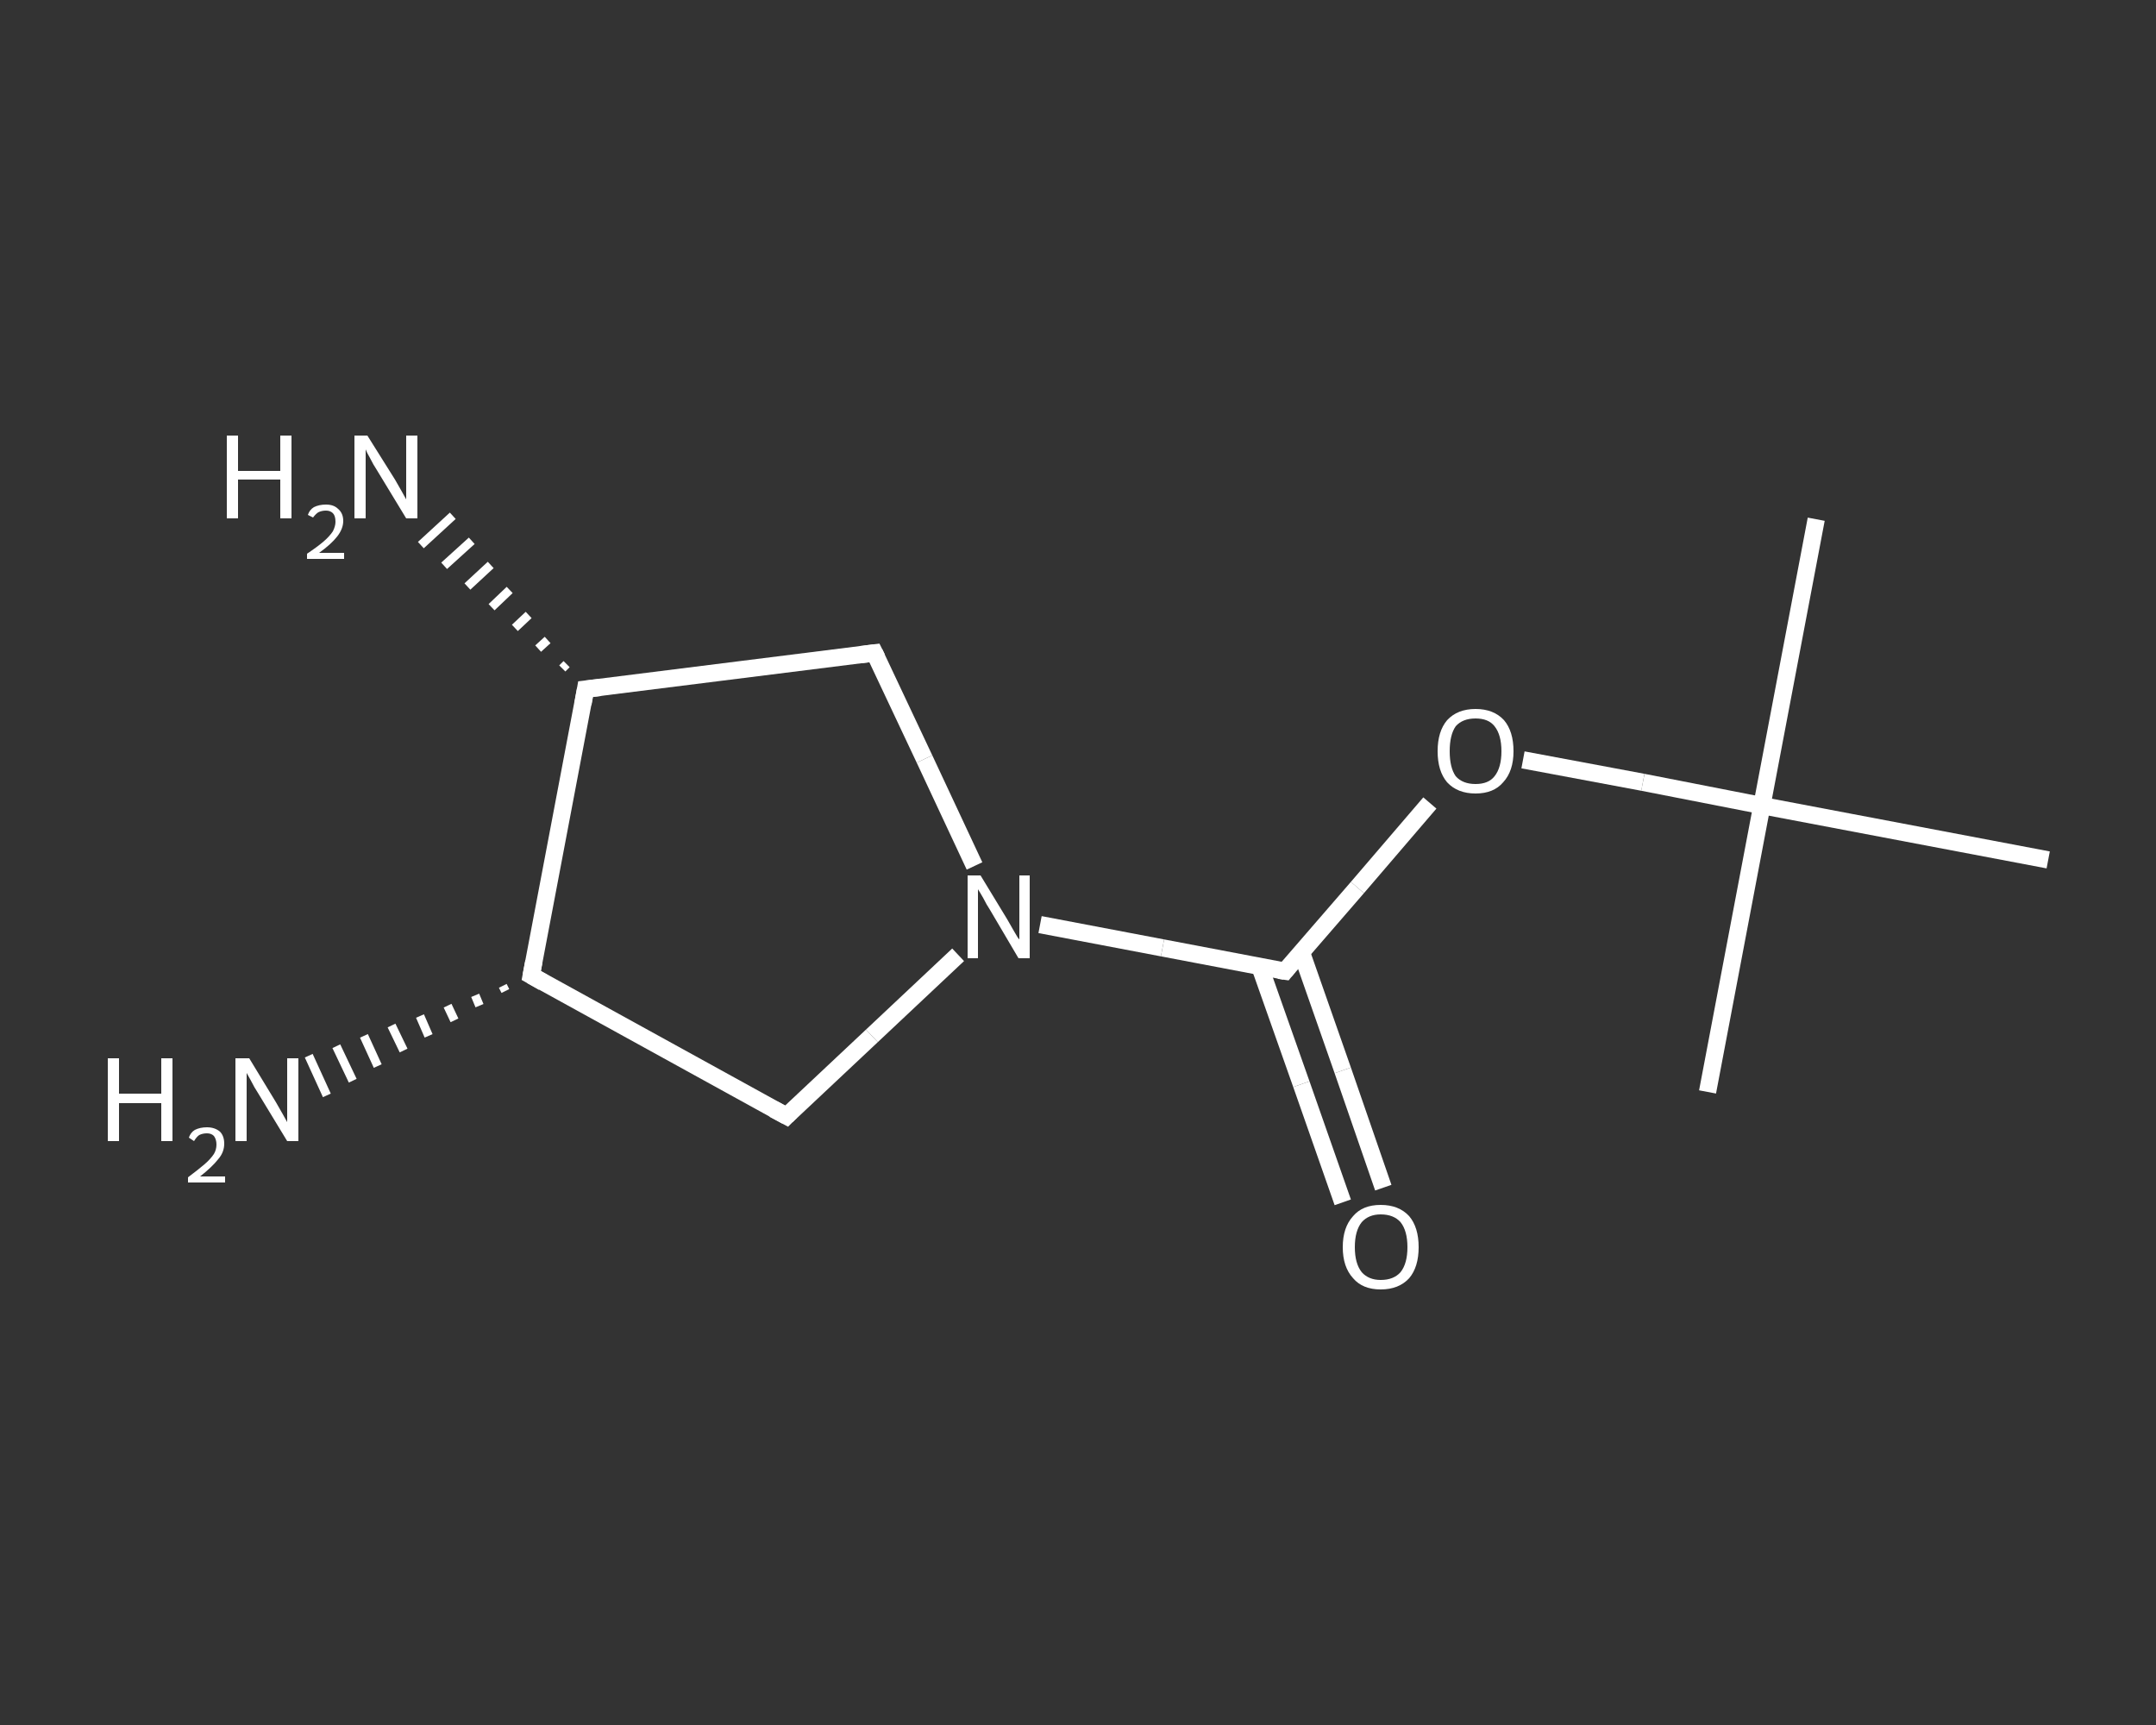 <?xml version='1.0' encoding='iso-8859-1'?>
<svg version='1.1' baseProfile='full'
              xmlns='http://www.w3.org/2000/svg'
                      xmlns:rdkit='http://www.rdkit.org/xml'
                      xmlns:xlink='http://www.w3.org/1999/xlink'
                  xml:space='preserve'
width='250px' height='200px' viewBox='0 0 250 200'>
<rect x="0" y="0" width="250" height="200" fill="#333333" stroke="none"/>
<!-- END OF HEADER -->
<rect style='opacity:1.0;fill:transparent;stroke:none' width='250.0' height='200.0' x='0.0' y='0.0'> </rect>
<path class='bond-0 atom-0 atom-1' d='M 210.6,60.2 L 204.3,93.4' style='fill:none;fill-rule:evenodd;stroke:#FFFFFF;stroke-width:2.0px;stroke-linecap:butt;stroke-linejoin:miter;stroke-opacity:1' />
<path class='bond-1 atom-1 atom-2' d='M 204.3,93.4 L 198.0,126.6' style='fill:none;fill-rule:evenodd;stroke:#FFFFFF;stroke-width:2.0px;stroke-linecap:butt;stroke-linejoin:miter;stroke-opacity:1' />
<path class='bond-2 atom-1 atom-3' d='M 204.3,93.4 L 237.5,99.7' style='fill:none;fill-rule:evenodd;stroke:#FFFFFF;stroke-width:2.0px;stroke-linecap:butt;stroke-linejoin:miter;stroke-opacity:1' />
<path class='bond-3 atom-1 atom-4' d='M 204.3,93.4 L 190.5,90.7' style='fill:none;fill-rule:evenodd;stroke:#FFFFFF;stroke-width:2.0px;stroke-linecap:butt;stroke-linejoin:miter;stroke-opacity:1' />
<path class='bond-3 atom-1 atom-4' d='M 190.5,90.7 L 176.6,88.1' style='fill:none;fill-rule:evenodd;stroke:#FFFFFF;stroke-width:2.0px;stroke-linecap:butt;stroke-linejoin:miter;stroke-opacity:1' />
<path class='bond-4 atom-4 atom-5' d='M 165.8,93.1 L 157.4,102.9' style='fill:none;fill-rule:evenodd;stroke:#FFFFFF;stroke-width:2.0px;stroke-linecap:butt;stroke-linejoin:miter;stroke-opacity:1' />
<path class='bond-4 atom-4 atom-5' d='M 157.4,102.9 L 149.0,112.6' style='fill:none;fill-rule:evenodd;stroke:#FFFFFF;stroke-width:2.0px;stroke-linecap:butt;stroke-linejoin:miter;stroke-opacity:1' />
<path class='bond-5 atom-5 atom-6' d='M 146.1,112.1 L 150.9,125.7' style='fill:none;fill-rule:evenodd;stroke:#FFFFFF;stroke-width:2.0px;stroke-linecap:butt;stroke-linejoin:miter;stroke-opacity:1' />
<path class='bond-5 atom-5 atom-6' d='M 150.9,125.7 L 155.7,139.4' style='fill:none;fill-rule:evenodd;stroke:#FFFFFF;stroke-width:2.0px;stroke-linecap:butt;stroke-linejoin:miter;stroke-opacity:1' />
<path class='bond-5 atom-5 atom-6' d='M 150.9,110.4 L 155.7,124.1' style='fill:none;fill-rule:evenodd;stroke:#FFFFFF;stroke-width:2.0px;stroke-linecap:butt;stroke-linejoin:miter;stroke-opacity:1' />
<path class='bond-5 atom-5 atom-6' d='M 155.7,124.1 L 160.4,137.7' style='fill:none;fill-rule:evenodd;stroke:#FFFFFF;stroke-width:2.0px;stroke-linecap:butt;stroke-linejoin:miter;stroke-opacity:1' />
<path class='bond-6 atom-5 atom-7' d='M 149.0,112.6 L 134.8,109.9' style='fill:none;fill-rule:evenodd;stroke:#FFFFFF;stroke-width:2.0px;stroke-linecap:butt;stroke-linejoin:miter;stroke-opacity:1' />
<path class='bond-6 atom-5 atom-7' d='M 134.8,109.9 L 120.6,107.2' style='fill:none;fill-rule:evenodd;stroke:#FFFFFF;stroke-width:2.0px;stroke-linecap:butt;stroke-linejoin:miter;stroke-opacity:1' />
<path class='bond-7 atom-7 atom-8' d='M 113.0,100.4 L 107.2,88.0' style='fill:none;fill-rule:evenodd;stroke:#FFFFFF;stroke-width:2.0px;stroke-linecap:butt;stroke-linejoin:miter;stroke-opacity:1' />
<path class='bond-7 atom-7 atom-8' d='M 107.2,88.0 L 101.4,75.7' style='fill:none;fill-rule:evenodd;stroke:#FFFFFF;stroke-width:2.0px;stroke-linecap:butt;stroke-linejoin:miter;stroke-opacity:1' />
<path class='bond-8 atom-8 atom-9' d='M 101.4,75.7 L 67.9,79.9' style='fill:none;fill-rule:evenodd;stroke:#FFFFFF;stroke-width:2.0px;stroke-linecap:butt;stroke-linejoin:miter;stroke-opacity:1' />
<path class='bond-9 atom-9 atom-10' d='M 65.2,77.5 L 65.7,77.0' style='fill:none;fill-rule:evenodd;stroke:#FFFFFF;stroke-width:1.0px;stroke-linecap:butt;stroke-linejoin:miter;stroke-opacity:1' />
<path class='bond-9 atom-9 atom-10' d='M 62.4,75.2 L 63.5,74.2' style='fill:none;fill-rule:evenodd;stroke:#FFFFFF;stroke-width:1.0px;stroke-linecap:butt;stroke-linejoin:miter;stroke-opacity:1' />
<path class='bond-9 atom-9 atom-10' d='M 59.7,72.8 L 61.3,71.3' style='fill:none;fill-rule:evenodd;stroke:#FFFFFF;stroke-width:1.0px;stroke-linecap:butt;stroke-linejoin:miter;stroke-opacity:1' />
<path class='bond-9 atom-9 atom-10' d='M 57.0,70.4 L 59.1,68.4' style='fill:none;fill-rule:evenodd;stroke:#FFFFFF;stroke-width:1.0px;stroke-linecap:butt;stroke-linejoin:miter;stroke-opacity:1' />
<path class='bond-9 atom-9 atom-10' d='M 54.2,68.0 L 56.9,65.5' style='fill:none;fill-rule:evenodd;stroke:#FFFFFF;stroke-width:1.0px;stroke-linecap:butt;stroke-linejoin:miter;stroke-opacity:1' />
<path class='bond-9 atom-9 atom-10' d='M 51.5,65.6 L 54.7,62.7' style='fill:none;fill-rule:evenodd;stroke:#FFFFFF;stroke-width:1.0px;stroke-linecap:butt;stroke-linejoin:miter;stroke-opacity:1' />
<path class='bond-9 atom-9 atom-10' d='M 48.8,63.2 L 52.5,59.8' style='fill:none;fill-rule:evenodd;stroke:#FFFFFF;stroke-width:1.0px;stroke-linecap:butt;stroke-linejoin:miter;stroke-opacity:1' />
<path class='bond-10 atom-9 atom-11' d='M 67.9,79.9 L 61.6,113.1' style='fill:none;fill-rule:evenodd;stroke:#FFFFFF;stroke-width:2.0px;stroke-linecap:butt;stroke-linejoin:miter;stroke-opacity:1' />
<path class='bond-11 atom-11 atom-12' d='M 58.6,114.9 L 58.3,114.3' style='fill:none;fill-rule:evenodd;stroke:#FFFFFF;stroke-width:1.0px;stroke-linecap:butt;stroke-linejoin:miter;stroke-opacity:1' />
<path class='bond-11 atom-11 atom-12' d='M 55.6,116.6 L 55.1,115.4' style='fill:none;fill-rule:evenodd;stroke:#FFFFFF;stroke-width:1.0px;stroke-linecap:butt;stroke-linejoin:miter;stroke-opacity:1' />
<path class='bond-11 atom-11 atom-12' d='M 52.7,118.3 L 51.9,116.6' style='fill:none;fill-rule:evenodd;stroke:#FFFFFF;stroke-width:1.0px;stroke-linecap:butt;stroke-linejoin:miter;stroke-opacity:1' />
<path class='bond-11 atom-11 atom-12' d='M 49.7,120.1 L 48.7,117.8' style='fill:none;fill-rule:evenodd;stroke:#FFFFFF;stroke-width:1.0px;stroke-linecap:butt;stroke-linejoin:miter;stroke-opacity:1' />
<path class='bond-11 atom-11 atom-12' d='M 46.8,121.8 L 45.4,118.9' style='fill:none;fill-rule:evenodd;stroke:#FFFFFF;stroke-width:1.0px;stroke-linecap:butt;stroke-linejoin:miter;stroke-opacity:1' />
<path class='bond-11 atom-11 atom-12' d='M 43.8,123.6 L 42.2,120.1' style='fill:none;fill-rule:evenodd;stroke:#FFFFFF;stroke-width:1.0px;stroke-linecap:butt;stroke-linejoin:miter;stroke-opacity:1' />
<path class='bond-11 atom-11 atom-12' d='M 40.9,125.3 L 39.0,121.3' style='fill:none;fill-rule:evenodd;stroke:#FFFFFF;stroke-width:1.0px;stroke-linecap:butt;stroke-linejoin:miter;stroke-opacity:1' />
<path class='bond-11 atom-11 atom-12' d='M 37.9,127.0 L 35.8,122.4' style='fill:none;fill-rule:evenodd;stroke:#FFFFFF;stroke-width:1.0px;stroke-linecap:butt;stroke-linejoin:miter;stroke-opacity:1' />
<path class='bond-12 atom-11 atom-13' d='M 61.6,113.1 L 91.2,129.4' style='fill:none;fill-rule:evenodd;stroke:#FFFFFF;stroke-width:2.0px;stroke-linecap:butt;stroke-linejoin:miter;stroke-opacity:1' />
<path class='bond-13 atom-13 atom-7' d='M 91.2,129.4 L 101.1,120.1' style='fill:none;fill-rule:evenodd;stroke:#FFFFFF;stroke-width:2.0px;stroke-linecap:butt;stroke-linejoin:miter;stroke-opacity:1' />
<path class='bond-13 atom-13 atom-7' d='M 101.1,120.1 L 111.1,110.7' style='fill:none;fill-rule:evenodd;stroke:#FFFFFF;stroke-width:2.0px;stroke-linecap:butt;stroke-linejoin:miter;stroke-opacity:1' />
<path d='M 149.4,112.1 L 149.0,112.6 L 148.3,112.5' style='fill:none;stroke:#FFFFFF;stroke-width:2.0px;stroke-linecap:butt;stroke-linejoin:miter;stroke-opacity:1;' />
<path d='M 101.7,76.3 L 101.4,75.7 L 99.8,75.9' style='fill:none;stroke:#FFFFFF;stroke-width:2.0px;stroke-linecap:butt;stroke-linejoin:miter;stroke-opacity:1;' />
<path d='M 69.6,79.7 L 67.9,79.9 L 67.6,81.6' style='fill:none;stroke:#FFFFFF;stroke-width:2.0px;stroke-linecap:butt;stroke-linejoin:miter;stroke-opacity:1;' />
<path d='M 61.9,111.5 L 61.6,113.1 L 63.0,113.9' style='fill:none;stroke:#FFFFFF;stroke-width:2.0px;stroke-linecap:butt;stroke-linejoin:miter;stroke-opacity:1;' />
<path d='M 89.7,128.6 L 91.2,129.4 L 91.7,128.9' style='fill:none;stroke:#FFFFFF;stroke-width:2.0px;stroke-linecap:butt;stroke-linejoin:miter;stroke-opacity:1;' />
<path class='atom-4' d='M 166.7 87.1
Q 166.7 84.8, 167.8 83.5
Q 169.0 82.2, 171.1 82.2
Q 173.2 82.2, 174.4 83.5
Q 175.5 84.8, 175.5 87.1
Q 175.5 89.4, 174.3 90.7
Q 173.2 92.0, 171.1 92.0
Q 169.0 92.0, 167.8 90.7
Q 166.7 89.4, 166.7 87.1
M 171.1 90.9
Q 172.6 90.9, 173.3 90.0
Q 174.1 89.0, 174.1 87.1
Q 174.1 85.2, 173.3 84.2
Q 172.6 83.3, 171.1 83.3
Q 169.6 83.3, 168.8 84.2
Q 168.1 85.2, 168.1 87.1
Q 168.1 89.0, 168.8 90.0
Q 169.6 90.9, 171.1 90.9
' fill='#FFFFFF'/>
<path class='atom-6' d='M 155.7 144.6
Q 155.7 142.3, 156.9 141.0
Q 158.0 139.7, 160.1 139.7
Q 162.2 139.7, 163.4 141.0
Q 164.5 142.3, 164.5 144.6
Q 164.5 146.9, 163.4 148.2
Q 162.2 149.5, 160.1 149.5
Q 158.0 149.5, 156.9 148.2
Q 155.7 146.9, 155.7 144.6
M 160.1 148.4
Q 161.6 148.4, 162.4 147.5
Q 163.2 146.5, 163.2 144.6
Q 163.2 142.7, 162.4 141.7
Q 161.6 140.8, 160.1 140.8
Q 158.7 140.8, 157.9 141.7
Q 157.1 142.7, 157.1 144.6
Q 157.1 146.5, 157.9 147.5
Q 158.7 148.4, 160.1 148.4
' fill='#FFFFFF'/>
<path class='atom-7' d='M 113.7 101.5
L 116.8 106.6
Q 117.1 107.1, 117.6 108.0
Q 118.1 108.9, 118.2 108.9
L 118.2 101.5
L 119.4 101.5
L 119.4 111.1
L 118.1 111.1
L 114.8 105.5
Q 114.4 104.9, 114.0 104.1
Q 113.6 103.4, 113.4 103.1
L 113.4 111.1
L 112.2 111.1
L 112.2 101.5
L 113.7 101.5
' fill='#FFFFFF'/>
<path class='atom-10' d='M 26.3 50.5
L 27.6 50.5
L 27.6 54.6
L 32.5 54.6
L 32.5 50.5
L 33.8 50.5
L 33.8 60.1
L 32.5 60.1
L 32.5 55.6
L 27.6 55.6
L 27.6 60.1
L 26.3 60.1
L 26.3 50.5
' fill='#FFFFFF'/>
<path class='atom-10' d='M 35.7 59.7
Q 35.9 59.1, 36.4 58.8
Q 37.0 58.5, 37.8 58.5
Q 38.7 58.5, 39.2 59.0
Q 39.8 59.5, 39.8 60.4
Q 39.8 61.3, 39.1 62.2
Q 38.4 63.1, 37.0 64.1
L 39.9 64.1
L 39.9 64.8
L 35.6 64.8
L 35.6 64.2
Q 36.8 63.4, 37.5 62.8
Q 38.2 62.2, 38.6 61.6
Q 38.9 61.0, 38.9 60.5
Q 38.9 59.8, 38.6 59.5
Q 38.3 59.2, 37.8 59.2
Q 37.3 59.2, 36.9 59.4
Q 36.6 59.6, 36.3 60.0
L 35.7 59.7
' fill='#FFFFFF'/>
<path class='atom-10' d='M 42.6 50.5
L 45.8 55.6
Q 46.1 56.1, 46.6 57.0
Q 47.1 57.9, 47.1 57.9
L 47.1 50.5
L 48.4 50.5
L 48.4 60.1
L 47.1 60.1
L 43.7 54.5
Q 43.3 53.9, 42.9 53.1
Q 42.5 52.4, 42.4 52.1
L 42.4 60.1
L 41.1 60.1
L 41.1 50.5
L 42.6 50.5
' fill='#FFFFFF'/>
<path class='atom-12' d='M 12.5 122.7
L 13.8 122.7
L 13.8 126.8
L 18.7 126.8
L 18.7 122.7
L 20.0 122.7
L 20.0 132.3
L 18.7 132.3
L 18.7 127.9
L 13.8 127.9
L 13.8 132.3
L 12.5 132.3
L 12.5 122.7
' fill='#FFFFFF'/>
<path class='atom-12' d='M 21.9 131.9
Q 22.1 131.3, 22.6 131.0
Q 23.2 130.7, 24.0 130.7
Q 24.9 130.7, 25.5 131.2
Q 26.0 131.7, 26.0 132.6
Q 26.0 133.6, 25.3 134.4
Q 24.6 135.3, 23.2 136.4
L 26.1 136.4
L 26.1 137.1
L 21.8 137.1
L 21.8 136.5
Q 23.0 135.6, 23.7 135.0
Q 24.4 134.4, 24.8 133.8
Q 25.1 133.3, 25.1 132.7
Q 25.1 132.1, 24.8 131.7
Q 24.5 131.4, 24.0 131.4
Q 23.5 131.4, 23.1 131.6
Q 22.8 131.8, 22.5 132.3
L 21.9 131.9
' fill='#FFFFFF'/>
<path class='atom-12' d='M 28.9 122.7
L 32.0 127.8
Q 32.3 128.3, 32.8 129.2
Q 33.3 130.1, 33.3 130.1
L 33.3 122.7
L 34.6 122.7
L 34.6 132.3
L 33.3 132.3
L 29.9 126.7
Q 29.5 126.1, 29.1 125.3
Q 28.7 124.6, 28.6 124.4
L 28.6 132.3
L 27.3 132.3
L 27.3 122.7
L 28.9 122.7
' fill='#FFFFFF'/>
</svg>
